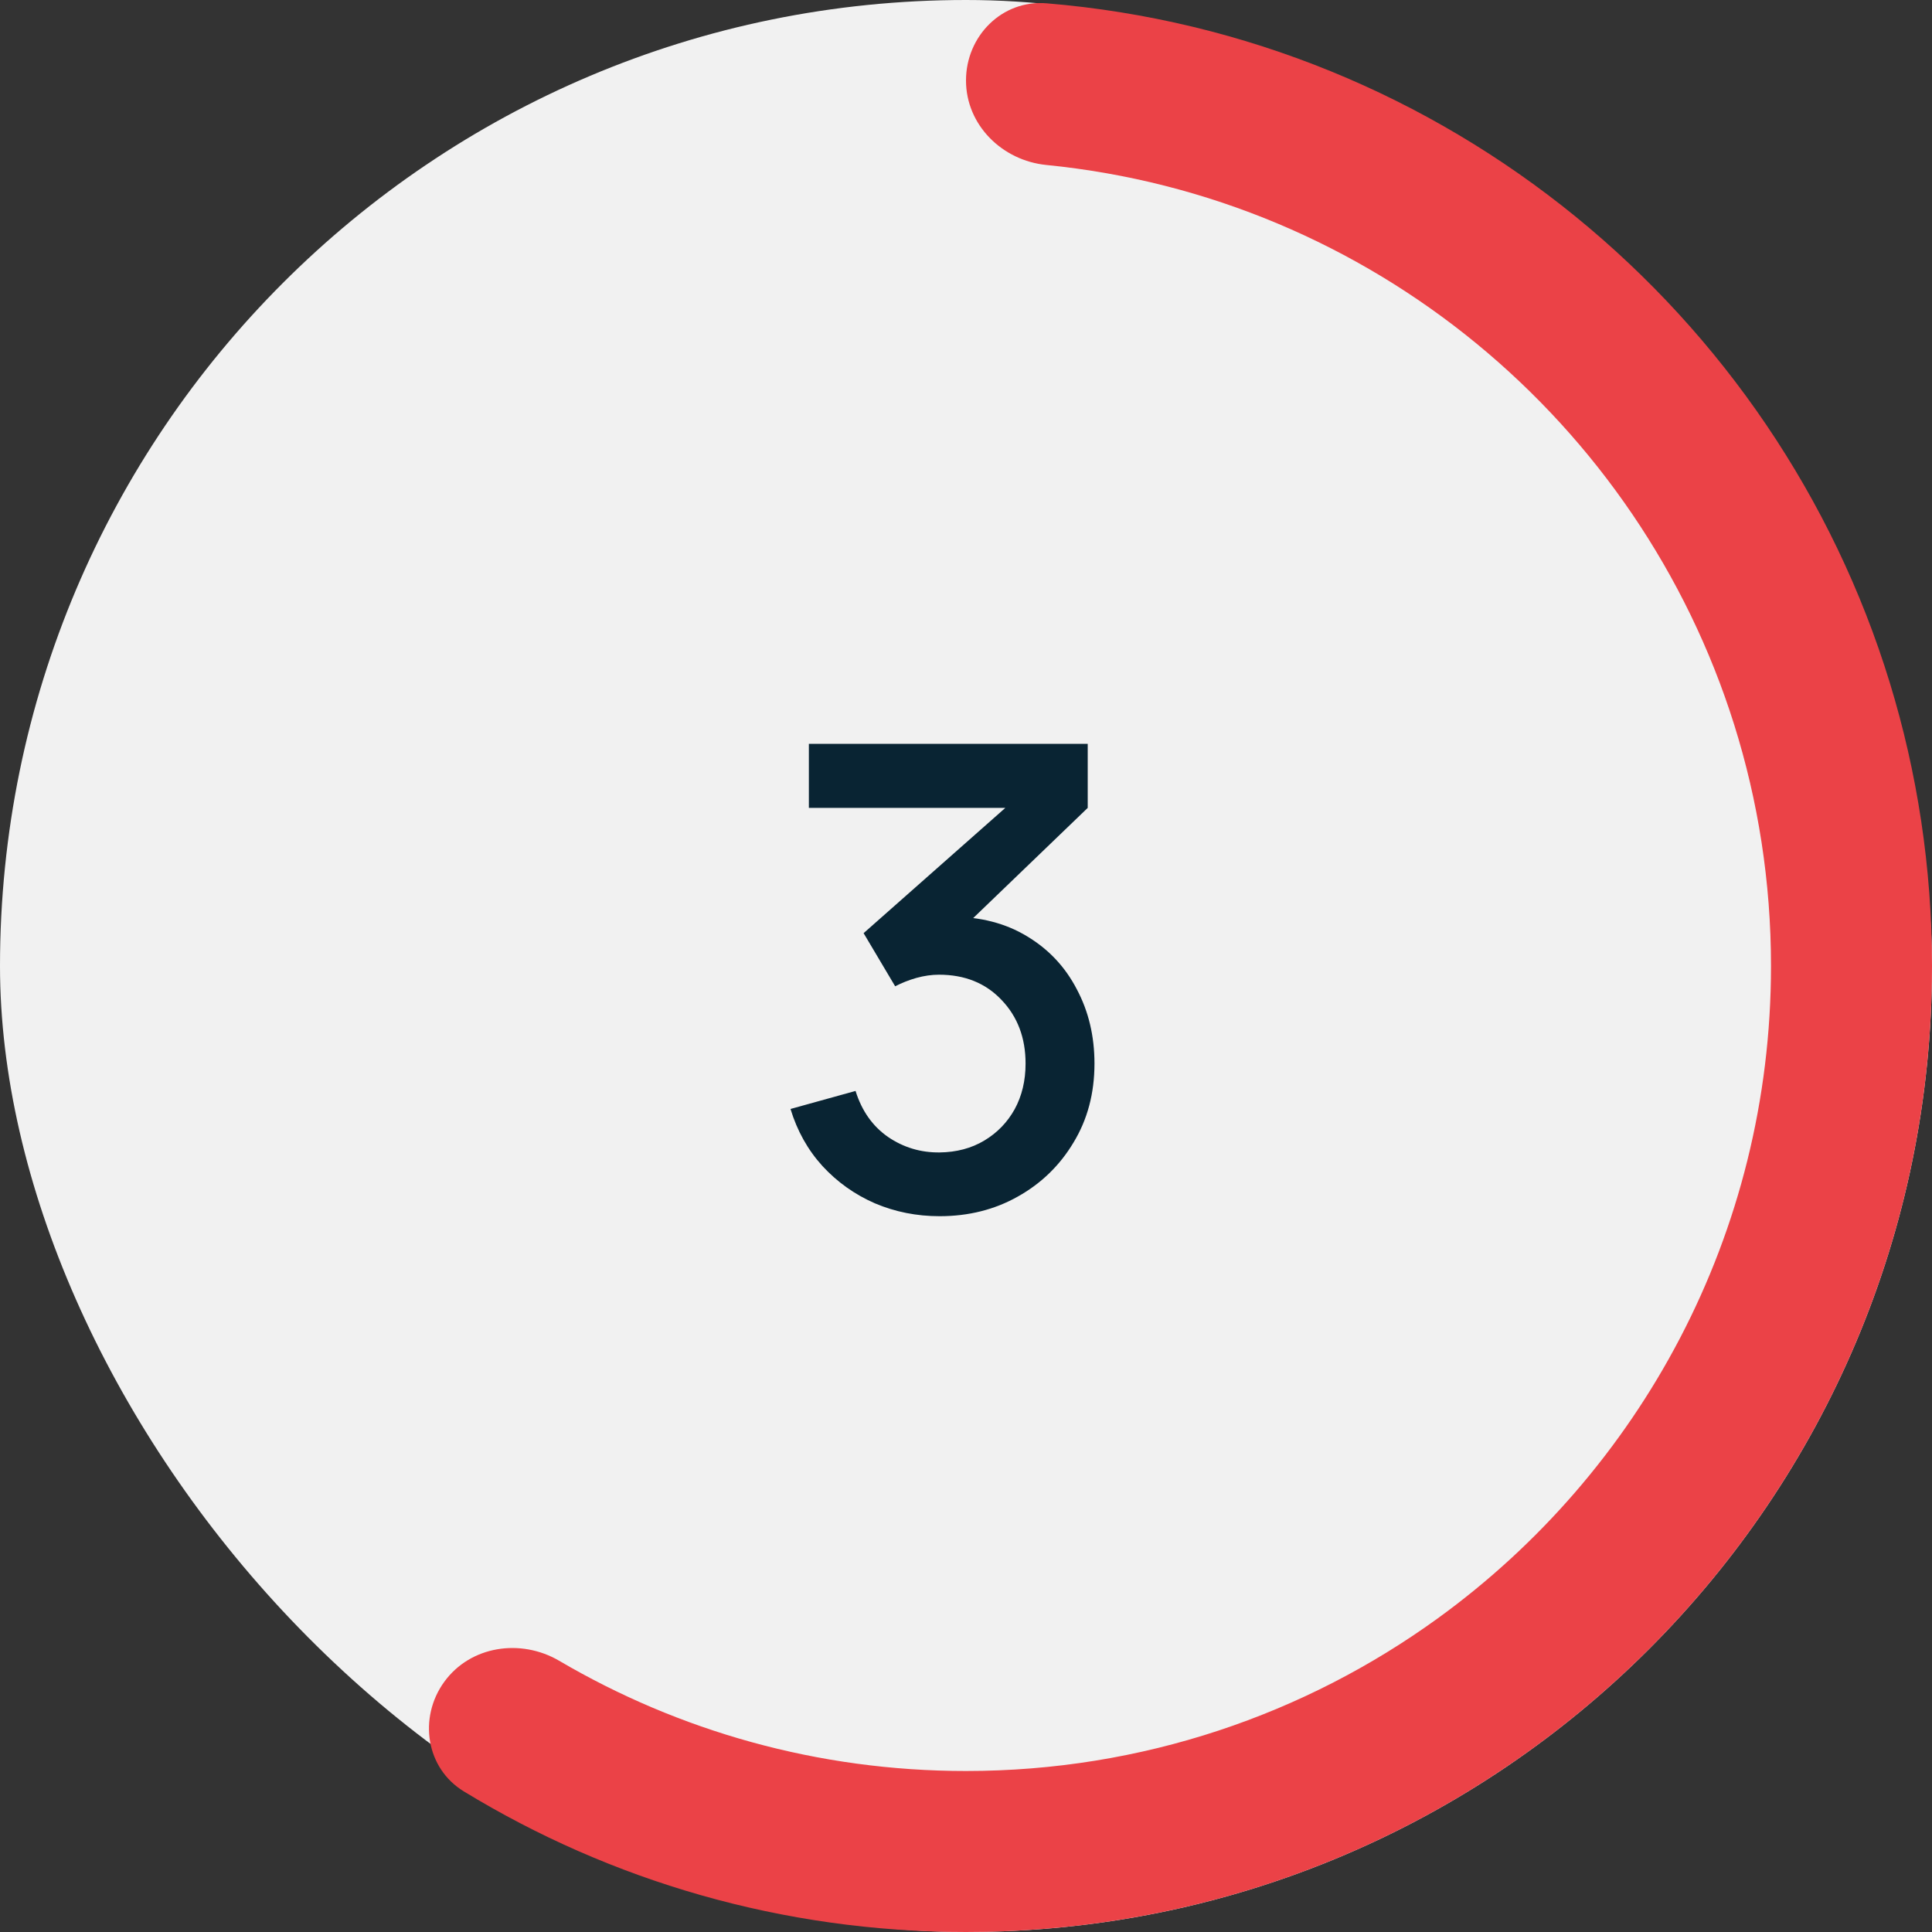 <?xml version="1.0" encoding="UTF-8"?> <svg xmlns="http://www.w3.org/2000/svg" width="48" height="48" viewBox="0 0 48 48" fill="none"><rect x="0" y="0" width="48" height="48" fill="#333333" stroke="none"/><rect width="48" height="48" rx="24" fill="#F1F1F1"></rect><path d="M23.344 30.216C22.773 30.216 22.237 30.109 21.736 29.896C21.235 29.677 20.8 29.368 20.432 28.968C20.069 28.568 19.805 28.096 19.64 27.552L21.256 27.104C21.411 27.6 21.68 27.981 22.064 28.248C22.448 28.509 22.875 28.637 23.344 28.632C23.765 28.627 24.136 28.528 24.456 28.336C24.776 28.144 25.027 27.885 25.208 27.56C25.389 27.229 25.48 26.851 25.48 26.424C25.48 25.784 25.28 25.256 24.88 24.84C24.485 24.424 23.968 24.216 23.328 24.216C23.147 24.216 22.96 24.243 22.768 24.296C22.581 24.349 22.405 24.419 22.24 24.504L21.456 23.184L25.52 19.592L25.696 20.072H20.096V18.48H27.024V20.072L23.648 23.32L23.632 22.776C24.357 22.776 24.987 22.939 25.52 23.264C26.053 23.584 26.464 24.021 26.752 24.576C27.045 25.125 27.192 25.741 27.192 26.424C27.192 27.16 27.019 27.813 26.672 28.384C26.331 28.955 25.869 29.403 25.288 29.728C24.712 30.053 24.064 30.216 23.344 30.216Z" fill="#092433"></path><path d="M44 24C44 21.91 43.679 19.894 43.084 18C40.727 10.497 34.068 4.899 25.997 4.099C24.898 3.99 24 3.105 24 2C24 0.895 24.897 -0.009 25.998 0.082C35.92 0.9 44.132 7.754 46.952 16.964C47.633 19.189 48 21.552 48 24C48 31.999 44.086 39.084 38.07 43.445C34.117 46.311 29.255 48 24 48C19.43 48 15.159 46.723 11.524 44.507C10.581 43.932 10.389 42.673 11.04 41.781C11.691 40.888 12.938 40.702 13.892 41.261C16.858 43.002 20.312 44 24 44C28.379 44 32.43 42.592 35.724 40.205C40.739 36.57 44 30.666 44 24Z" fill="#EB4247"></path></svg> 
